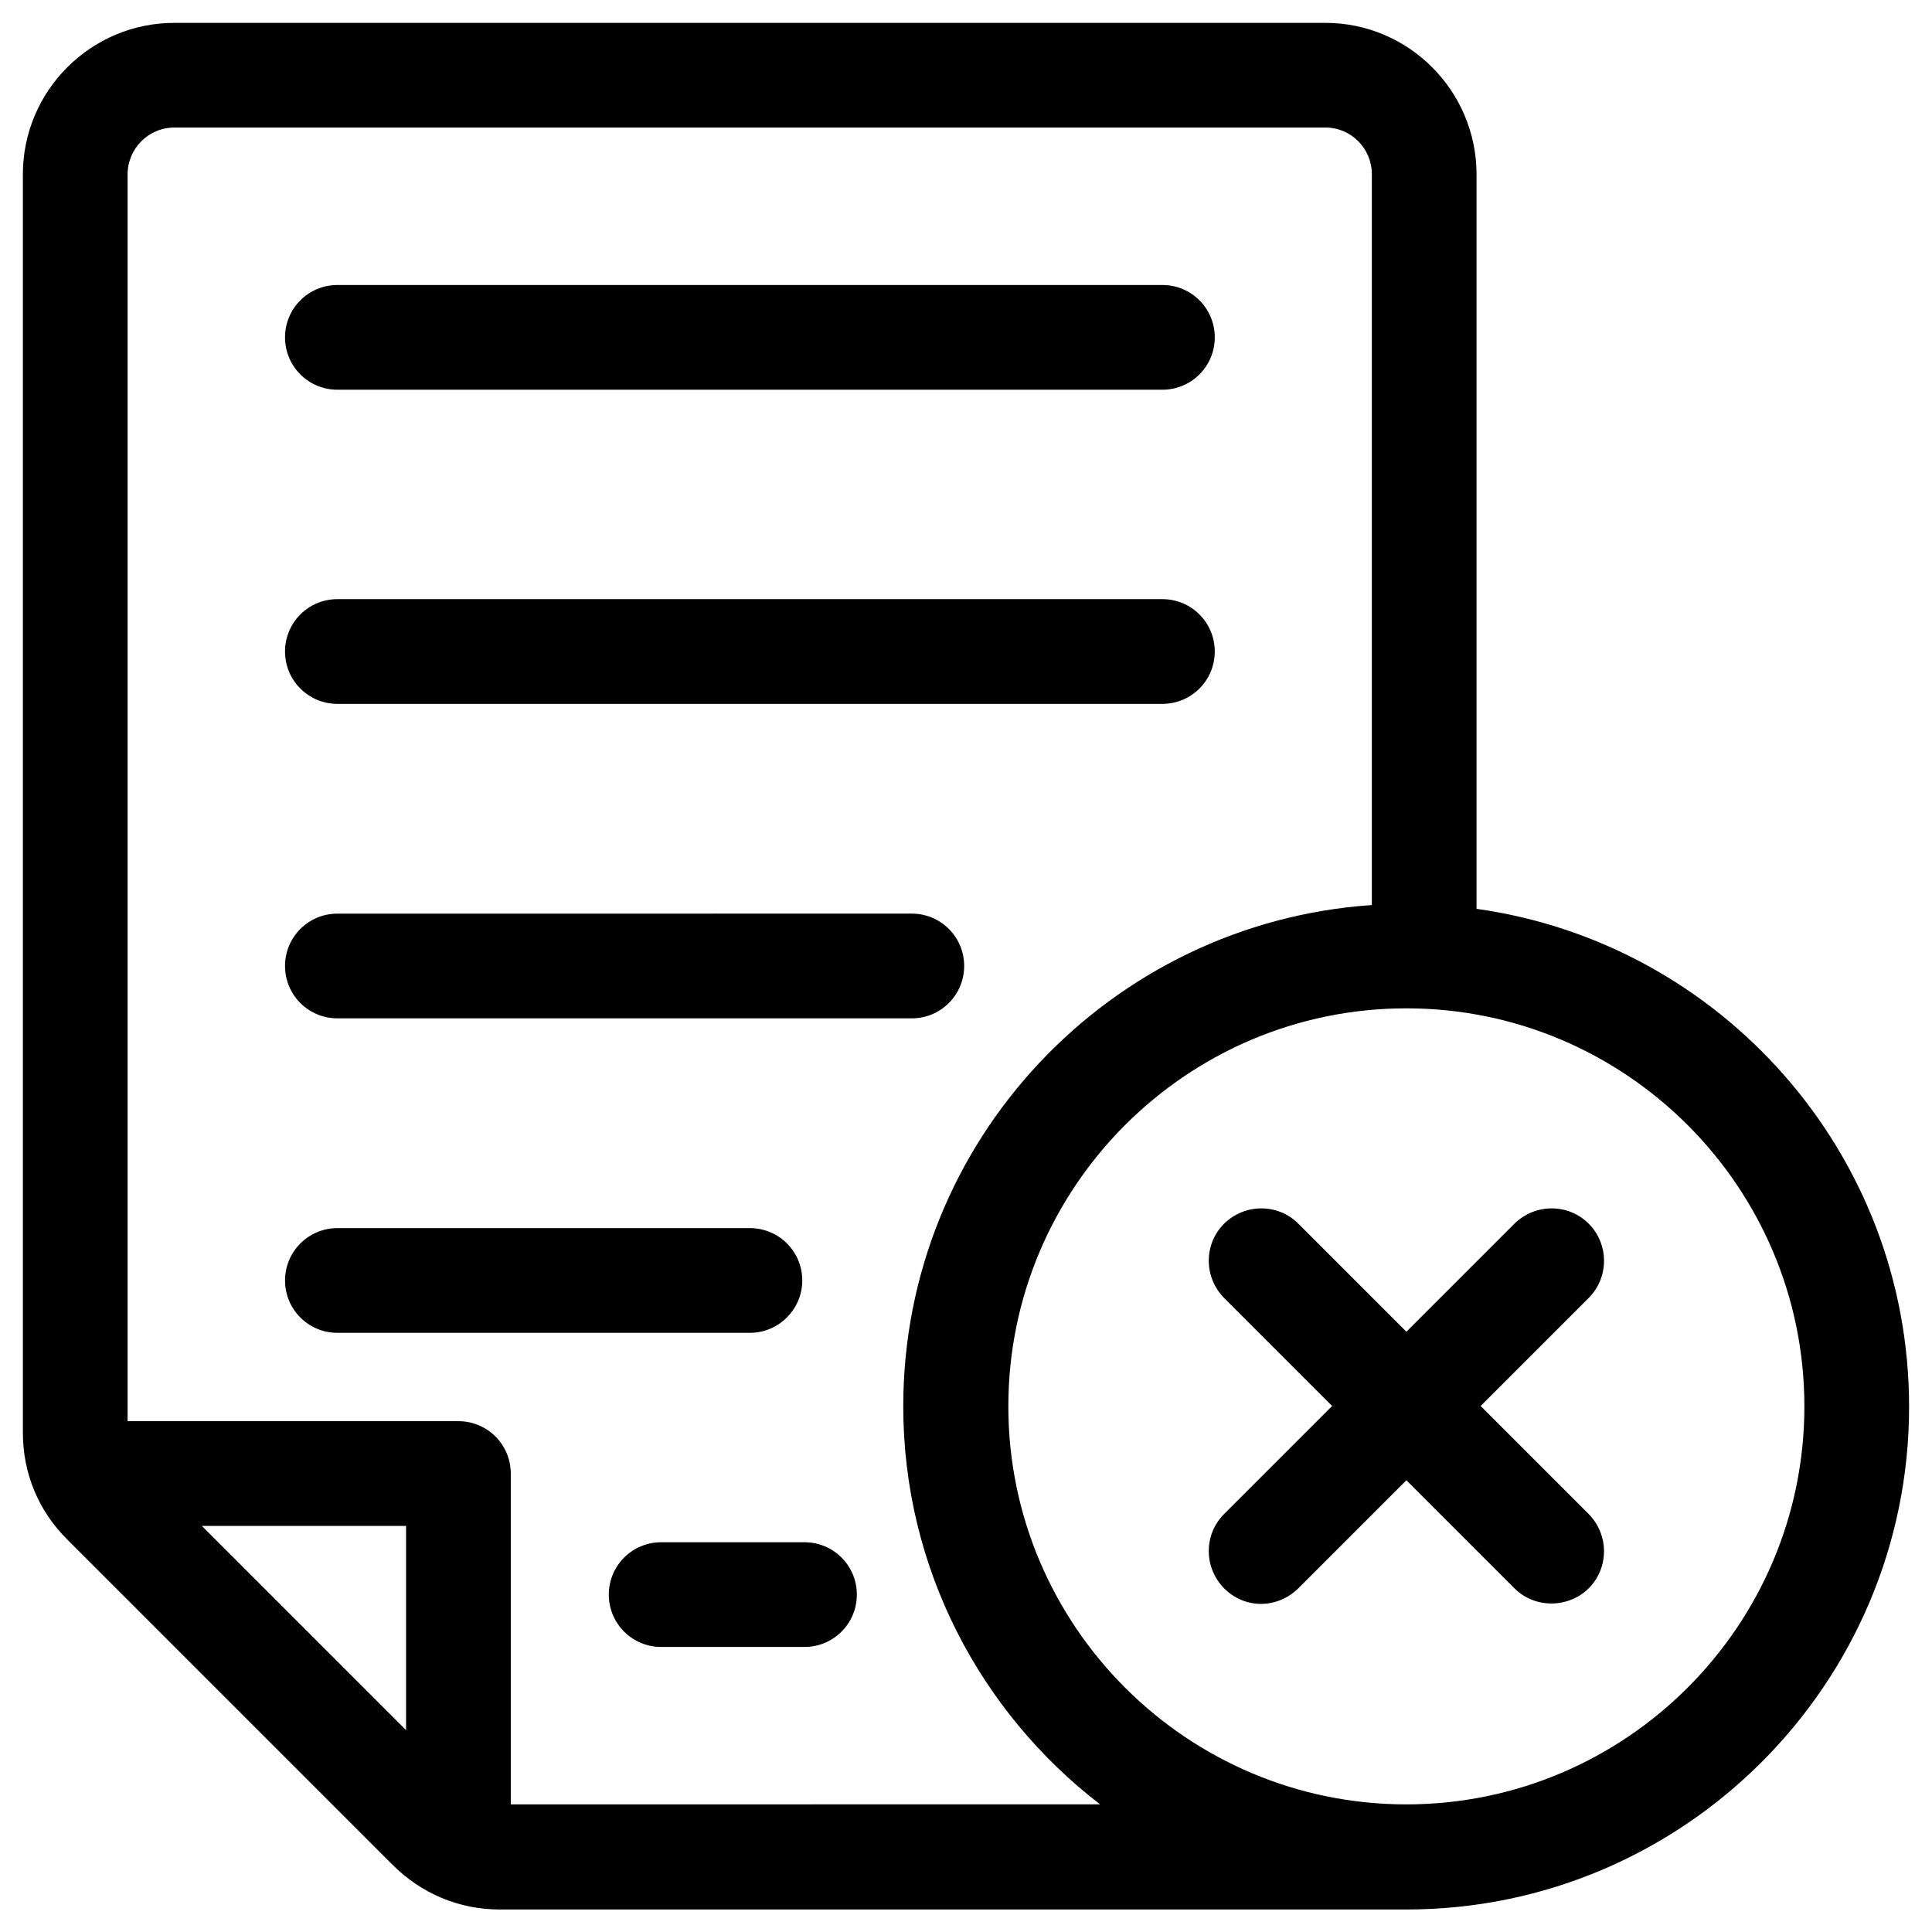 <?xml version="1.0" encoding="UTF-8"?>
<!-- Uploaded to: SVG Repo, www.svgrepo.com, Generator: SVG Repo Mixer Tools -->
<svg fill="#000000" width="800px" height="800px" version="1.1" viewBox="144 144 512 512" xmlns="http://www.w3.org/2000/svg">
 <g>
  <path d="m233.41 247.28h218.64c7.676 0 13.875-6.199 13.875-13.875s-6.199-13.875-13.875-13.875h-218.64c-7.676 0-13.875 6.199-13.875 13.875s6.199 13.875 13.875 13.875z"/>
  <path d="m233.41 330.53h218.64c7.676 0 13.875-6.199 13.875-13.875 0-7.676-6.199-13.875-13.875-13.875h-218.64c-7.676 0-13.875 6.199-13.875 13.875 0 7.676 6.199 13.875 13.875 13.875z"/>
  <path d="m233.41 413.87h152.23c7.676 0 13.875-6.199 13.875-13.875 0-7.676-6.199-13.875-13.875-13.875l-152.23 0.004c-7.676 0-13.875 6.199-13.875 13.875 0 7.672 6.199 13.871 13.875 13.871z"/>
  <path d="m356.61 483.34c0-7.676-6.199-13.875-13.875-13.875h-109.32c-7.676 0-13.875 6.199-13.875 13.875s6.199 13.875 13.875 13.875h109.32c7.676 0 13.875-6.297 13.875-13.875z"/>
  <path d="m357.2 552.71h-37.984c-7.676 0-13.875 6.199-13.875 13.875 0 7.676 6.199 13.875 13.875 13.875h37.984c7.676 0 13.875-6.199 13.875-13.875 0-7.676-6.199-13.875-13.875-13.875z"/>
  <path d="m535.3 384.84v-194.63c0-22.141-18.008-40.148-40.051-40.148h-305.04c-22.141 0-40.148 18.008-40.148 40.148v333.48c0 10.727 4.133 20.762 11.809 28.34l86.199 86.199c7.578 7.578 17.613 11.809 28.34 11.809h240.29c73.504 0 133.23-59.828 133.23-133.23-0.004-67.312-49.988-122.91-114.64-131.96zm-283.69 217.66-54.121-54.121h54.121zm27.75 19.68v-87.676c0-7.676-6.199-13.875-13.875-13.875h-87.672v-330.43c0-6.789 5.512-12.398 12.398-12.398h305.04c6.789 0 12.301 5.512 12.301 12.398v193.65c-69.273 4.723-124.18 62.387-124.18 132.84 0 43 20.566 81.18 52.152 105.48zm237.34 0c-58.156 0-105.48-47.332-105.48-105.48 0-58.156 47.332-105.48 105.48-105.48 58.156 0 105.48 47.332 105.48 105.48s-47.332 105.48-105.48 105.48z"/>
  <path d="m565.02 468.29c-5.41-5.41-14.168-5.41-19.68 0l-28.633 28.633-28.633-28.633c-5.41-5.41-14.168-5.41-19.68 0-5.41 5.41-5.41 14.168 0 19.68l28.633 28.633-28.633 28.633c-5.41 5.41-5.41 14.168 0 19.68 5.609 5.609 14.168 5.41 19.68 0l28.633-28.633 28.633 28.633c5.512 5.512 14.465 5.215 19.68 0 5.41-5.41 5.41-14.168 0-19.68l-28.633-28.633 28.633-28.633c5.414-5.414 5.414-14.27 0-19.68z"/>
 </g>
</svg>
